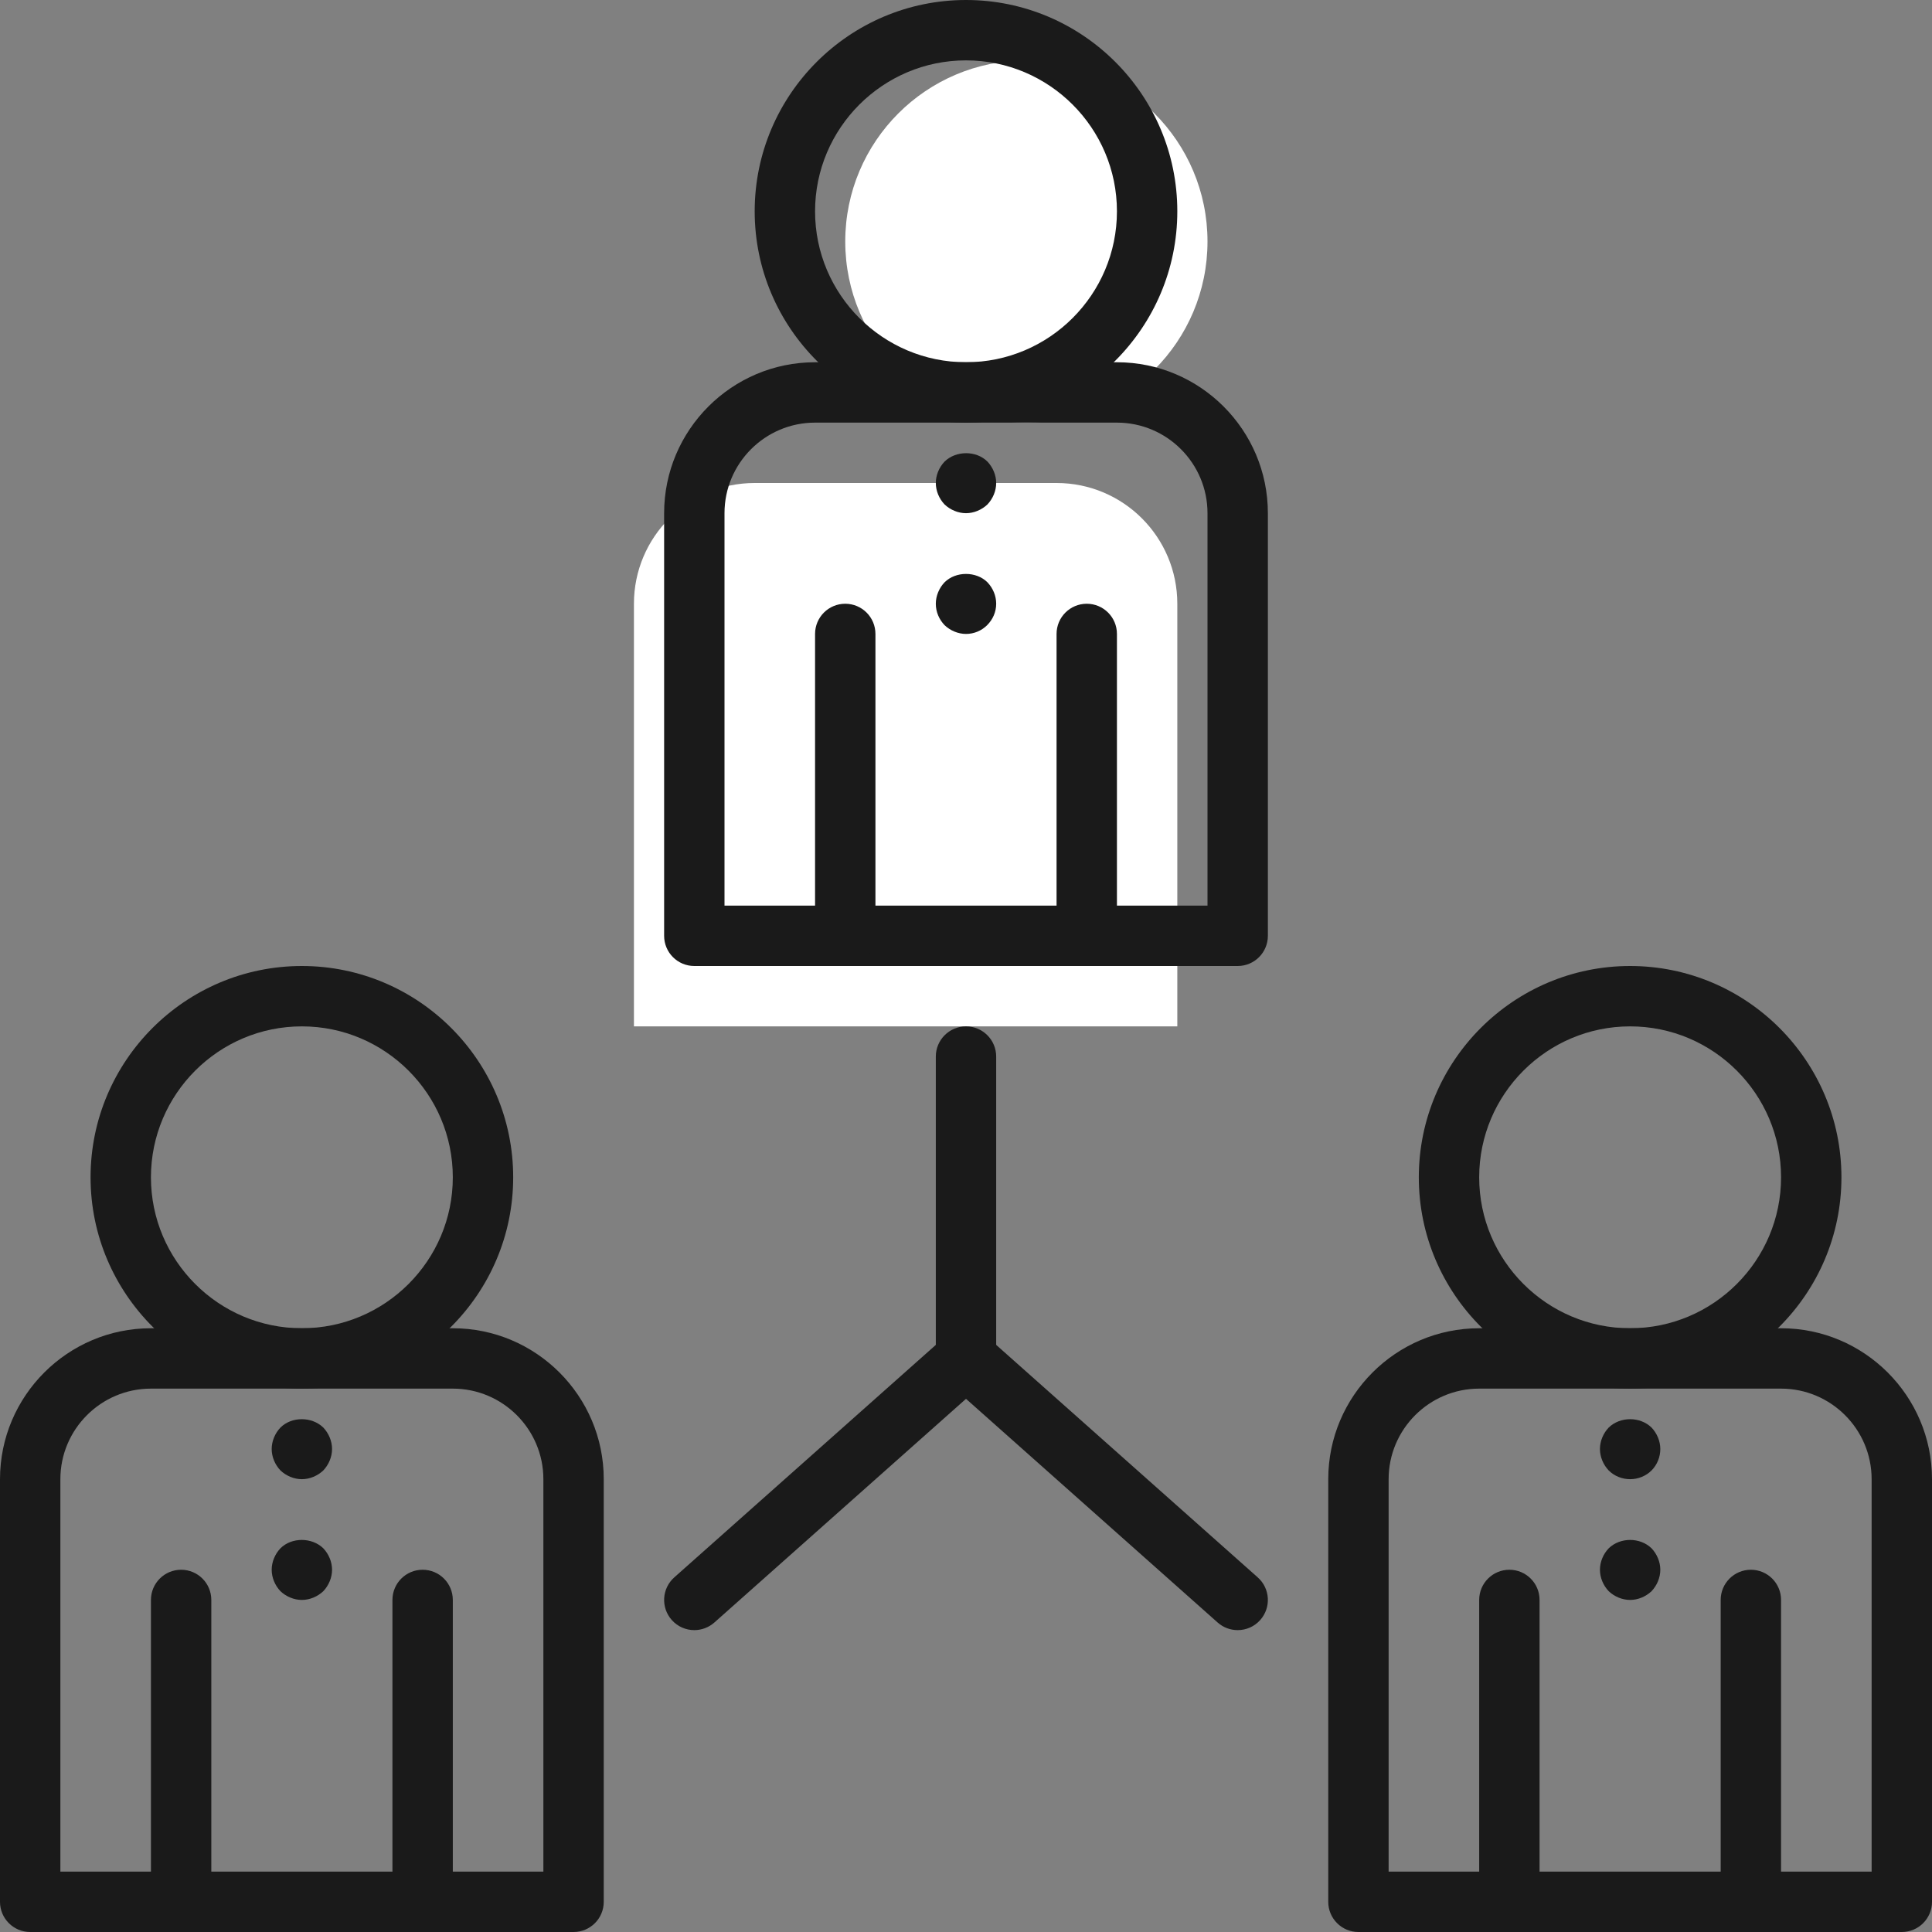 <?xml version="1.0" encoding="utf-8"?>
<!-- Generator: Adobe Illustrator 18.0.0, SVG Export Plug-In . SVG Version: 6.00 Build 0)  -->
<!DOCTYPE svg PUBLIC "-//W3C//DTD SVG 1.1//EN" "http://www.w3.org/Graphics/SVG/1.1/DTD/svg11.dtd">
<svg version="1.1" id="Proximo" xmlns="http://www.w3.org/2000/svg" xmlns:xlink="http://www.w3.org/1999/xlink" x="0px" y="0px"
	 viewBox="0 0 64 64" enable-background="new 0 0 64 64" xml:space="preserve">
<rect x="0" y="0" width="64" height="64" fill="#808080" stroke="none"/>
<g id="XMLID_995_">
	<g id="XMLID_391_">
		<circle fill="#FFFFFF" cx="34" cy="8" r="6"/>
	</g>
	<g id="XMLID_390_">
		<path fill="#FFFFFF" d="M39,34H21V20c0-2.209,1.791-4,4-4h10c2.209,0,4,1.791,4,4V34z"/>
	</g>
	<g id="XMLID_608_">
		<path fill="#1A1A1A" d="M32,14c-3.859,0-7-3.14-7-7s3.141-7,7-7s7,3.14,7,7S35.859,14,32,14z M32,2
			c-2.757,0-5,2.243-5,5s2.243,5,5,5s5-2.243,5-5S34.757,2,32,2z"/>
	</g>
	<g id="XMLID_603_">
		<path fill="#1A1A1A" d="M41,32H23c-0.553,0-1-0.448-1-1V17c0-2.757,2.243-5,5-5h10c2.757,0,5,2.243,5,5v14
			C42,31.552,41.553,32,41,32z M24,30h16V17c0-1.654-1.346-3-3-3H27c-1.654,0-3,1.346-3,3V30z"/>
	</g>
	<g id="XMLID_601_">
		<path fill="#1A1A1A" d="M28,32c-0.553,0-1-0.448-1-1V21c0-0.552,0.447-1,1-1s1,0.448,1,1v10
			C29,31.552,28.553,32,28,32z"/>
	</g>
	<g id="XMLID_600_">
		<path fill="#1A1A1A" d="M36,32c-0.553,0-1-0.448-1-1V21c0-0.552,0.447-1,1-1s1,0.448,1,1v10
			C37,31.552,36.553,32,36,32z"/>
	</g>
	<g id="XMLID_627_">
		<path fill="#1A1A1A" d="M10,46c-3.859,0-7-3.14-7-7s3.141-7,7-7s7,3.14,7,7S13.859,46,10,46z M10,34
			c-2.757,0-5,2.243-5,5s2.243,5,5,5s5-2.243,5-5S12.757,34,10,34z"/>
	</g>
	<g id="XMLID_626_">
		<path fill="#1A1A1A" d="M19,64H1c-0.553,0-1-0.448-1-1V49c0-2.757,2.243-5,5-5h10c2.757,0,5,2.243,5,5v14
			C20,63.552,19.553,64,19,64z M2,62h16V49c0-1.654-1.346-3-3-3H5c-1.654,0-3,1.346-3,3V62z"/>
	</g>
	<g id="XMLID_616_">
		<path fill="#1A1A1A" d="M6,64c-0.553,0-1-0.448-1-1V53c0-0.552,0.447-1,1-1s1,0.448,1,1v10C7,63.552,6.553,64,6,64z
			"/>
	</g>
	<g id="XMLID_615_">
		<path fill="#1A1A1A" d="M14,64c-0.553,0-1-0.448-1-1V53c0-0.552,0.447-1,1-1s1,0.448,1,1v10
			C15,63.552,14.553,64,14,64z"/>
	</g>
	<g id="XMLID_645_">
		<path fill="#1A1A1A" d="M54,46c-3.859,0-7-3.14-7-7s3.141-7,7-7s7,3.14,7,7S57.859,46,54,46z M54,34
			c-2.757,0-5,2.243-5,5s2.243,5,5,5s5-2.243,5-5S56.757,34,54,34z"/>
	</g>
	<g id="XMLID_644_">
		<path fill="#1A1A1A" d="M63,64H45c-0.553,0-1-0.448-1-1V49c0-2.757,2.243-5,5-5h10c2.757,0,5,2.243,5,5v14
			C64,63.552,63.553,64,63,64z M46,62h16V49c0-1.654-1.346-3-3-3H49c-1.654,0-3,1.346-3,3V62z"/>
	</g>
	<g id="XMLID_638_">
		<path fill="#1A1A1A" d="M50,64c-0.553,0-1-0.448-1-1V53c0-0.552,0.447-1,1-1s1,0.448,1,1v10
			C51,63.552,50.553,64,50,64z"/>
	</g>
	<g id="XMLID_637_">
		<path fill="#1A1A1A" d="M58,64c-0.553,0-1-0.448-1-1V53c0-0.552,0.447-1,1-1s1,0.448,1,1v10
			C59,63.552,58.553,64,58,64z"/>
	</g>
	<g id="XMLID_646_">
		<path fill="#1A1A1A" d="M32,46c-0.553,0-1-0.448-1-1V35c0-0.552,0.447-1,1-1s1,0.448,1,1v10
			C33,45.552,32.553,46,32,46z"/>
	</g>
	<g id="XMLID_647_">
		<path fill="#1A1A1A" d="M23,54c-0.275,0-0.55-0.113-0.747-0.335c-0.367-0.413-0.33-1.045,0.083-1.412l9-8
			c0.412-0.366,1.044-0.33,1.411,0.083s0.33,1.045-0.083,1.412l-9,8C23.474,53.916,23.236,54,23,54z"/>
	</g>
	<g id="XMLID_648_">
		<path fill="#1A1A1A" d="M41,54c-0.236,0-0.474-0.083-0.664-0.252l-9-8c-0.413-0.367-0.45-0.999-0.083-1.412
			c0.366-0.413,0.998-0.45,1.411-0.083l9,8c0.413,0.367,0.45,0.999,0.083,1.412
			C41.55,53.887,41.275,54,41,54z"/>
	</g>
	<g id="XMLID_517_">
		<path fill="#1A1A1A" d="M32,17c-0.26,0-0.521-0.11-0.71-0.29C31.109,16.52,31,16.26,31,16
			c0-0.26,0.109-0.52,0.29-0.71c0.38-0.37,1.05-0.37,1.42,0C32.89,15.48,33,15.74,33,16
			c0,0.26-0.11,0.52-0.29,0.71C32.52,16.89,32.26,17,32,17z"/>
	</g>
	<g id="XMLID_560_">
		<path fill="#1A1A1A" d="M54,49c-0.26,0-0.521-0.1-0.71-0.29C53.109,48.52,53,48.26,53,48
			c0-0.26,0.109-0.52,0.29-0.71c0.38-0.37,1.04-0.37,1.42,0C54.89,47.48,55,47.74,55,48
			c0,0.26-0.101,0.52-0.29,0.71C54.52,48.9,54.26,49,54,49z"/>
	</g>
	<g id="XMLID_565_">
		<path fill="#1A1A1A" d="M10,49c-0.26,0-0.521-0.11-0.71-0.29C9.109,48.52,9,48.26,9,48
			c0-0.26,0.109-0.52,0.29-0.71c0.37-0.37,1.04-0.37,1.42,0C10.89,47.48,11,47.74,11,48
			c0,0.26-0.11,0.52-0.29,0.71C10.52,48.89,10.26,49,10,49z"/>
	</g>
	<g id="XMLID_566_">
		<path fill="#1A1A1A" d="M10,53c-0.26,0-0.521-0.11-0.71-0.29C9.109,52.52,9,52.26,9,52
			c0-0.26,0.109-0.52,0.29-0.71c0.37-0.37,1.04-0.37,1.42,0C10.89,51.48,11,51.74,11,52
			c0,0.26-0.11,0.52-0.29,0.71C10.52,52.89,10.26,53,10,53z"/>
	</g>
	<g id="XMLID_567_">
		<path fill="#1A1A1A" d="M54,53c-0.26,0-0.521-0.11-0.71-0.29C53.109,52.52,53,52.26,53,52
			c0-0.26,0.109-0.52,0.29-0.71c0.38-0.37,1.04-0.37,1.42,0C54.89,51.48,55,51.74,55,52
			c0,0.26-0.11,0.52-0.29,0.71C54.52,52.89,54.26,53,54,53z"/>
	</g>
	<g id="XMLID_568_">
		<path fill="#1A1A1A" d="M32,21c-0.26,0-0.521-0.11-0.71-0.29C31.109,20.52,31,20.27,31,20
			c0-0.26,0.109-0.52,0.29-0.71c0.37-0.37,1.05-0.37,1.42,0C32.89,19.48,33,19.73,33,20
			s-0.11,0.52-0.3,0.71C32.52,20.89,32.27,21,32,21z"/>
	</g>
</g>
</svg>
